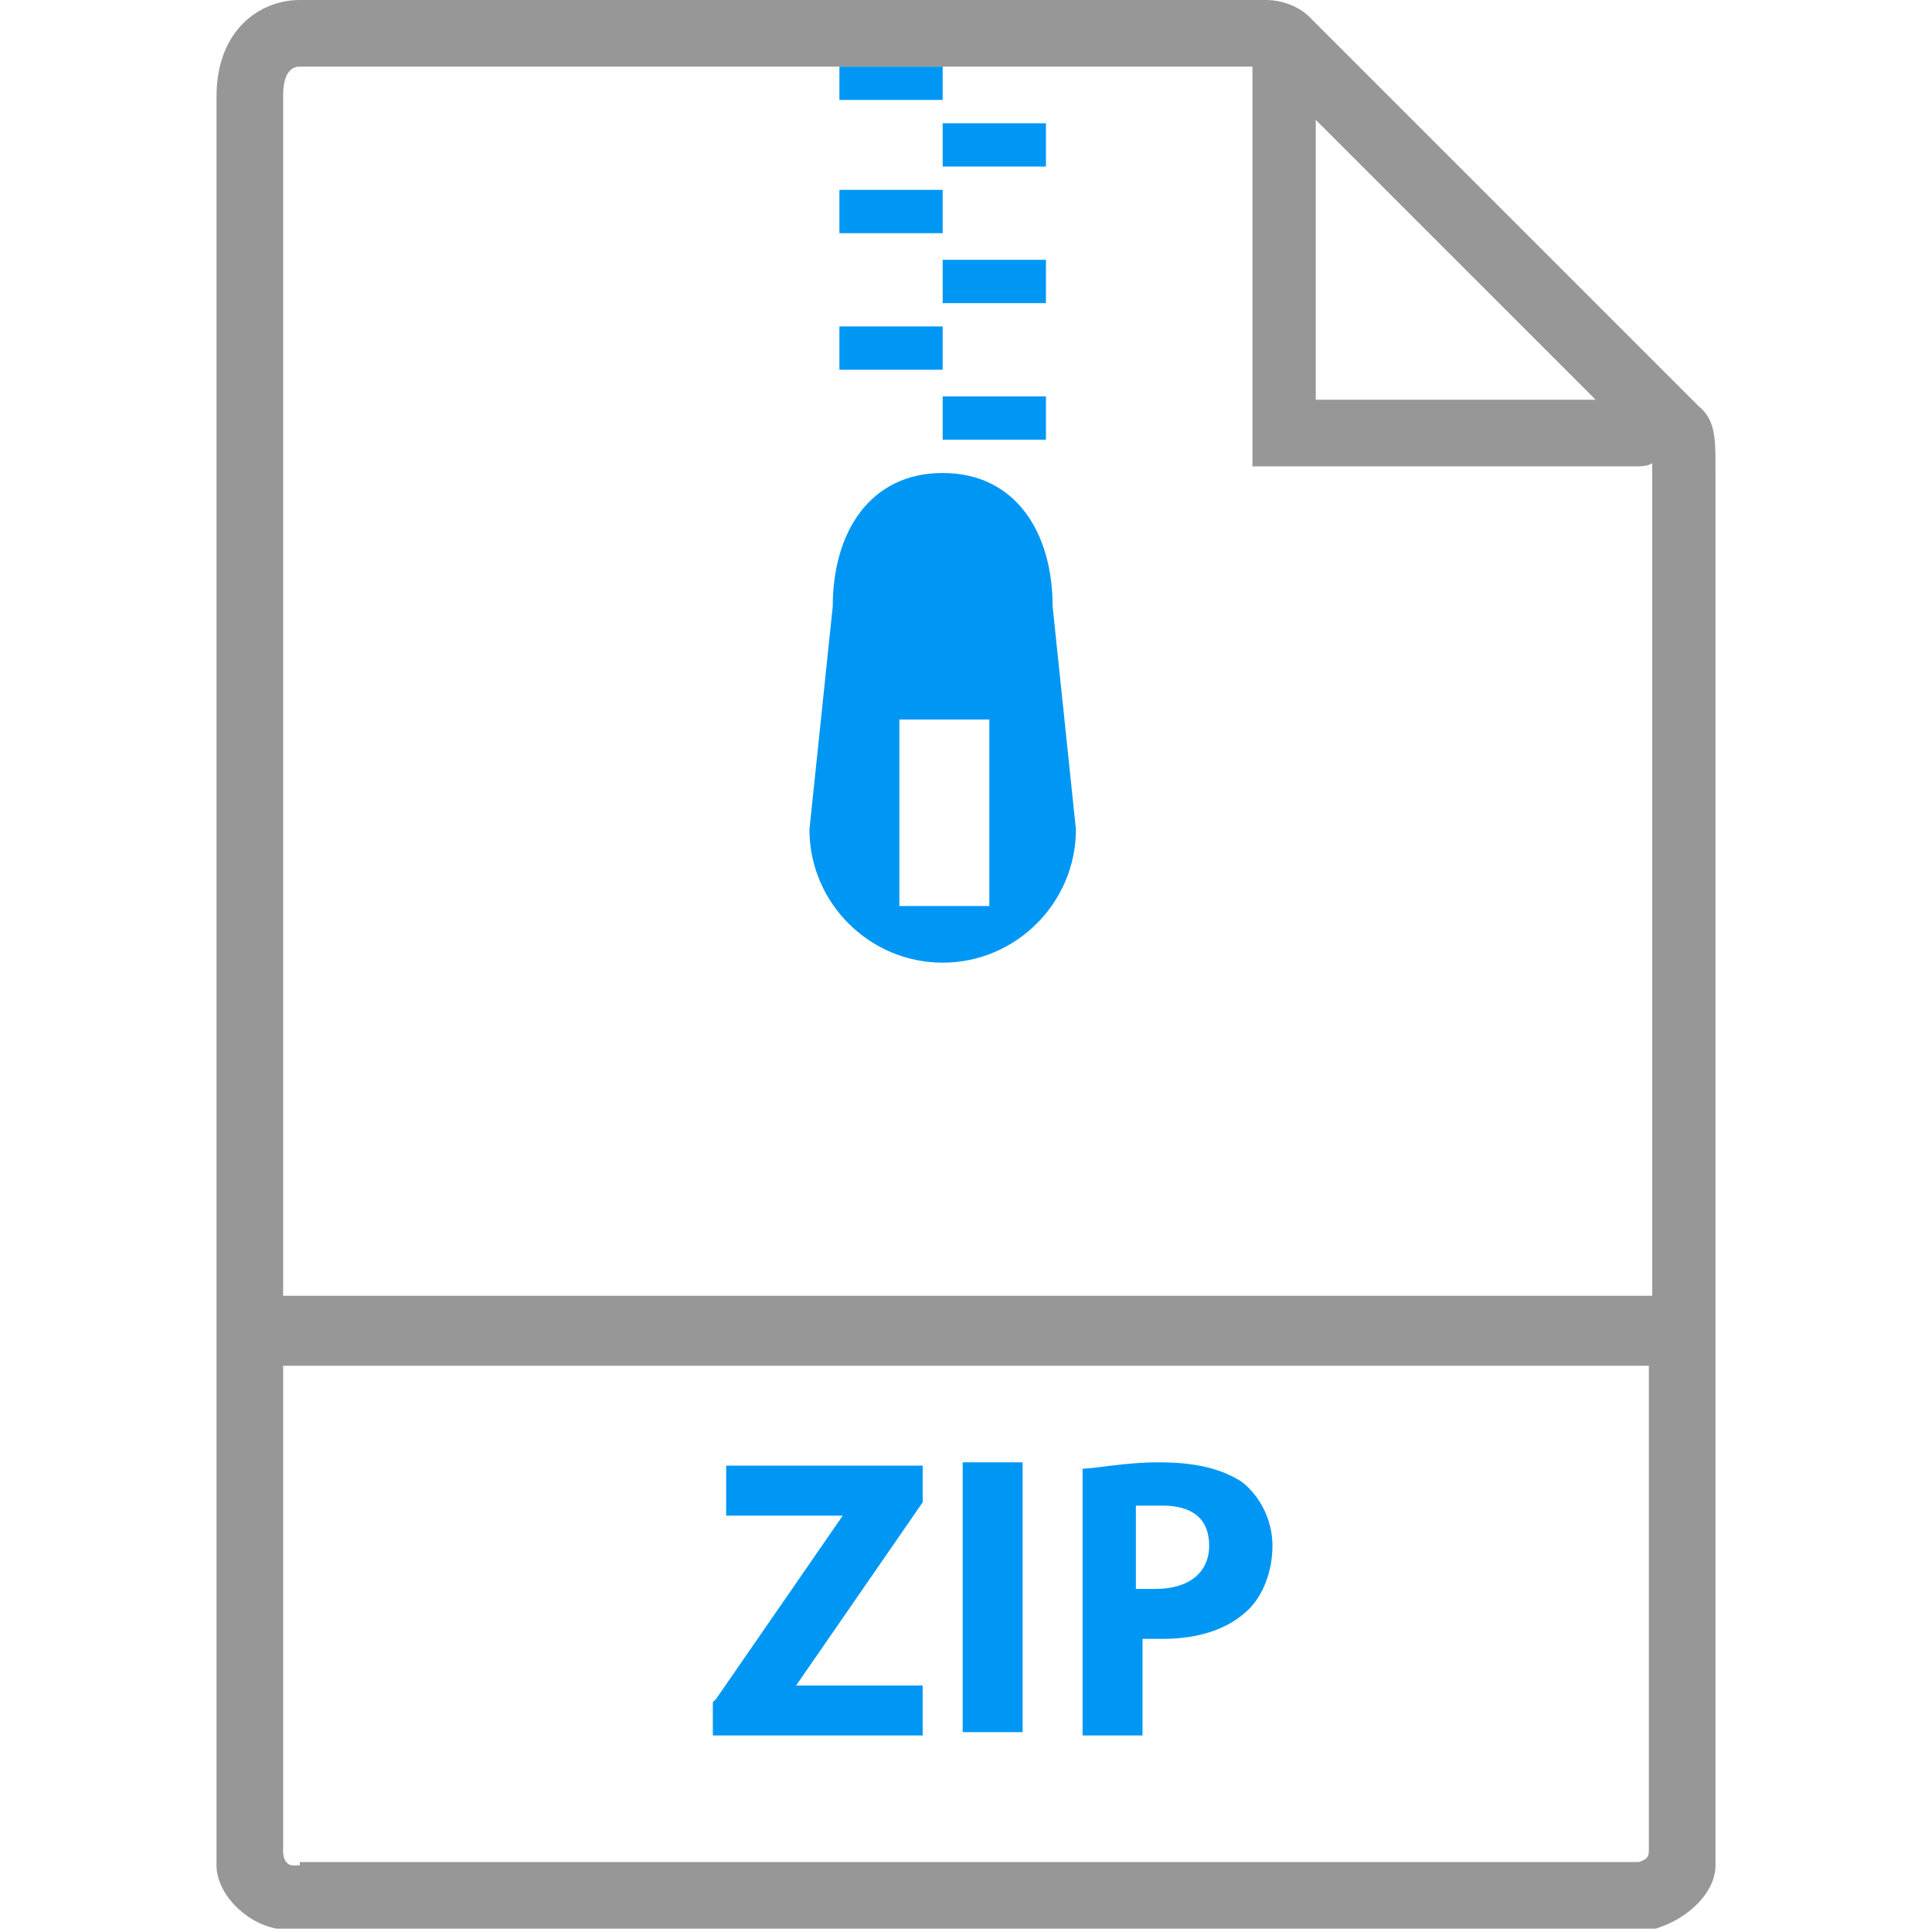 <?xml version="1.0" encoding="UTF-8"?>
<svg xmlns="http://www.w3.org/2000/svg" version="1.1" viewBox="0 0 58 58">
  <defs>
    <style>
      .cls-1 {
        fill: #0097f4;
      }

      .cls-2 {
        fill: #979797;
      }
    </style>
  </defs>
  
  <g>
    <g id="Capa_1">
      <path class="cls-2" d="M51,12.2l-.8-.8L40.1,1.3l-.8-.8C39,.2,38.5,0,38,0H9C7.8,0,6.5.9,6.5,2.9v53.1c0,.8.8,1.7,1.8,1.9h41.4c1-.3,1.8-1.1,1.8-1.9V14c0-.8,0-1.4-.5-1.8ZM47.9,12h-8.4V3.6l8.4,8.4ZM9,56h-.2c-.2,0-.3-.2-.3-.4v-14.6h41v14.5c0,.2,0,.3-.3.4H9ZM8.5,39V2.9c0-.2,0-.9.5-.9h28.6c0,0,0,.3,0,.4v11.6h11.6c0,0,.3,0,.4-.1h0v25H8.5Z"></path>
      <g>
        <rect class="cls-1" x="28.3" y="3.7" width="3.1" height="1.3"></rect>
        <rect class="cls-1" x="25.2" y="2" width="3.1" height="1"></rect>
        <rect class="cls-1" x="25.2" y="5.7" width="3.1" height="1.3"></rect>
        <rect class="cls-1" x="28.3" y="7.8" width="3.1" height="1.3"></rect>
        <rect class="cls-1" x="28.3" y="11.9" width="3.1" height="1.3"></rect>
        <rect class="cls-1" x="25.2" y="9.8" width="3.1" height="1.3"></rect>
        <path class="cls-1" d="M28.3,14.2c-2.2,0-3.3,1.8-3.3,4l-.7,6.7c0,2.2,1.8,4,4,4s4-1.8,4-4l-.7-6.7c0-2.2-1.1-4-3.3-4ZM29.7,27.2h-2.7v-5.6h2.7v5.6Z"></path>
      </g>
      <g>
        <path class="cls-1" d="M21.5,51l3.8-5.5h0s-3.5,0-3.5,0v-1.5h5.9v1.1l-3.8,5.5h0s3.8,0,3.8,0v1.5h-6.3v-1Z"></path>
        <path class="cls-1" d="M30.7,43.9v8.1h-1.8v-8.1h1.8Z"></path>
        <path class="cls-1" d="M32.3,44.1c.6,0,1.4-.2,2.5-.2s1.9.2,2.5.6c.5.4.9,1.1.9,1.9s-.3,1.5-.7,1.9c-.6.6-1.5.9-2.6.9s-.5,0-.6,0v2.9h-1.8v-8ZM34.1,47.7c.2,0,.3,0,.6,0,1,0,1.6-.5,1.6-1.3s-.5-1.2-1.4-1.2-.6,0-.8,0v2.4Z"></path>
      </g>
    </g>
  </g>
</svg>
